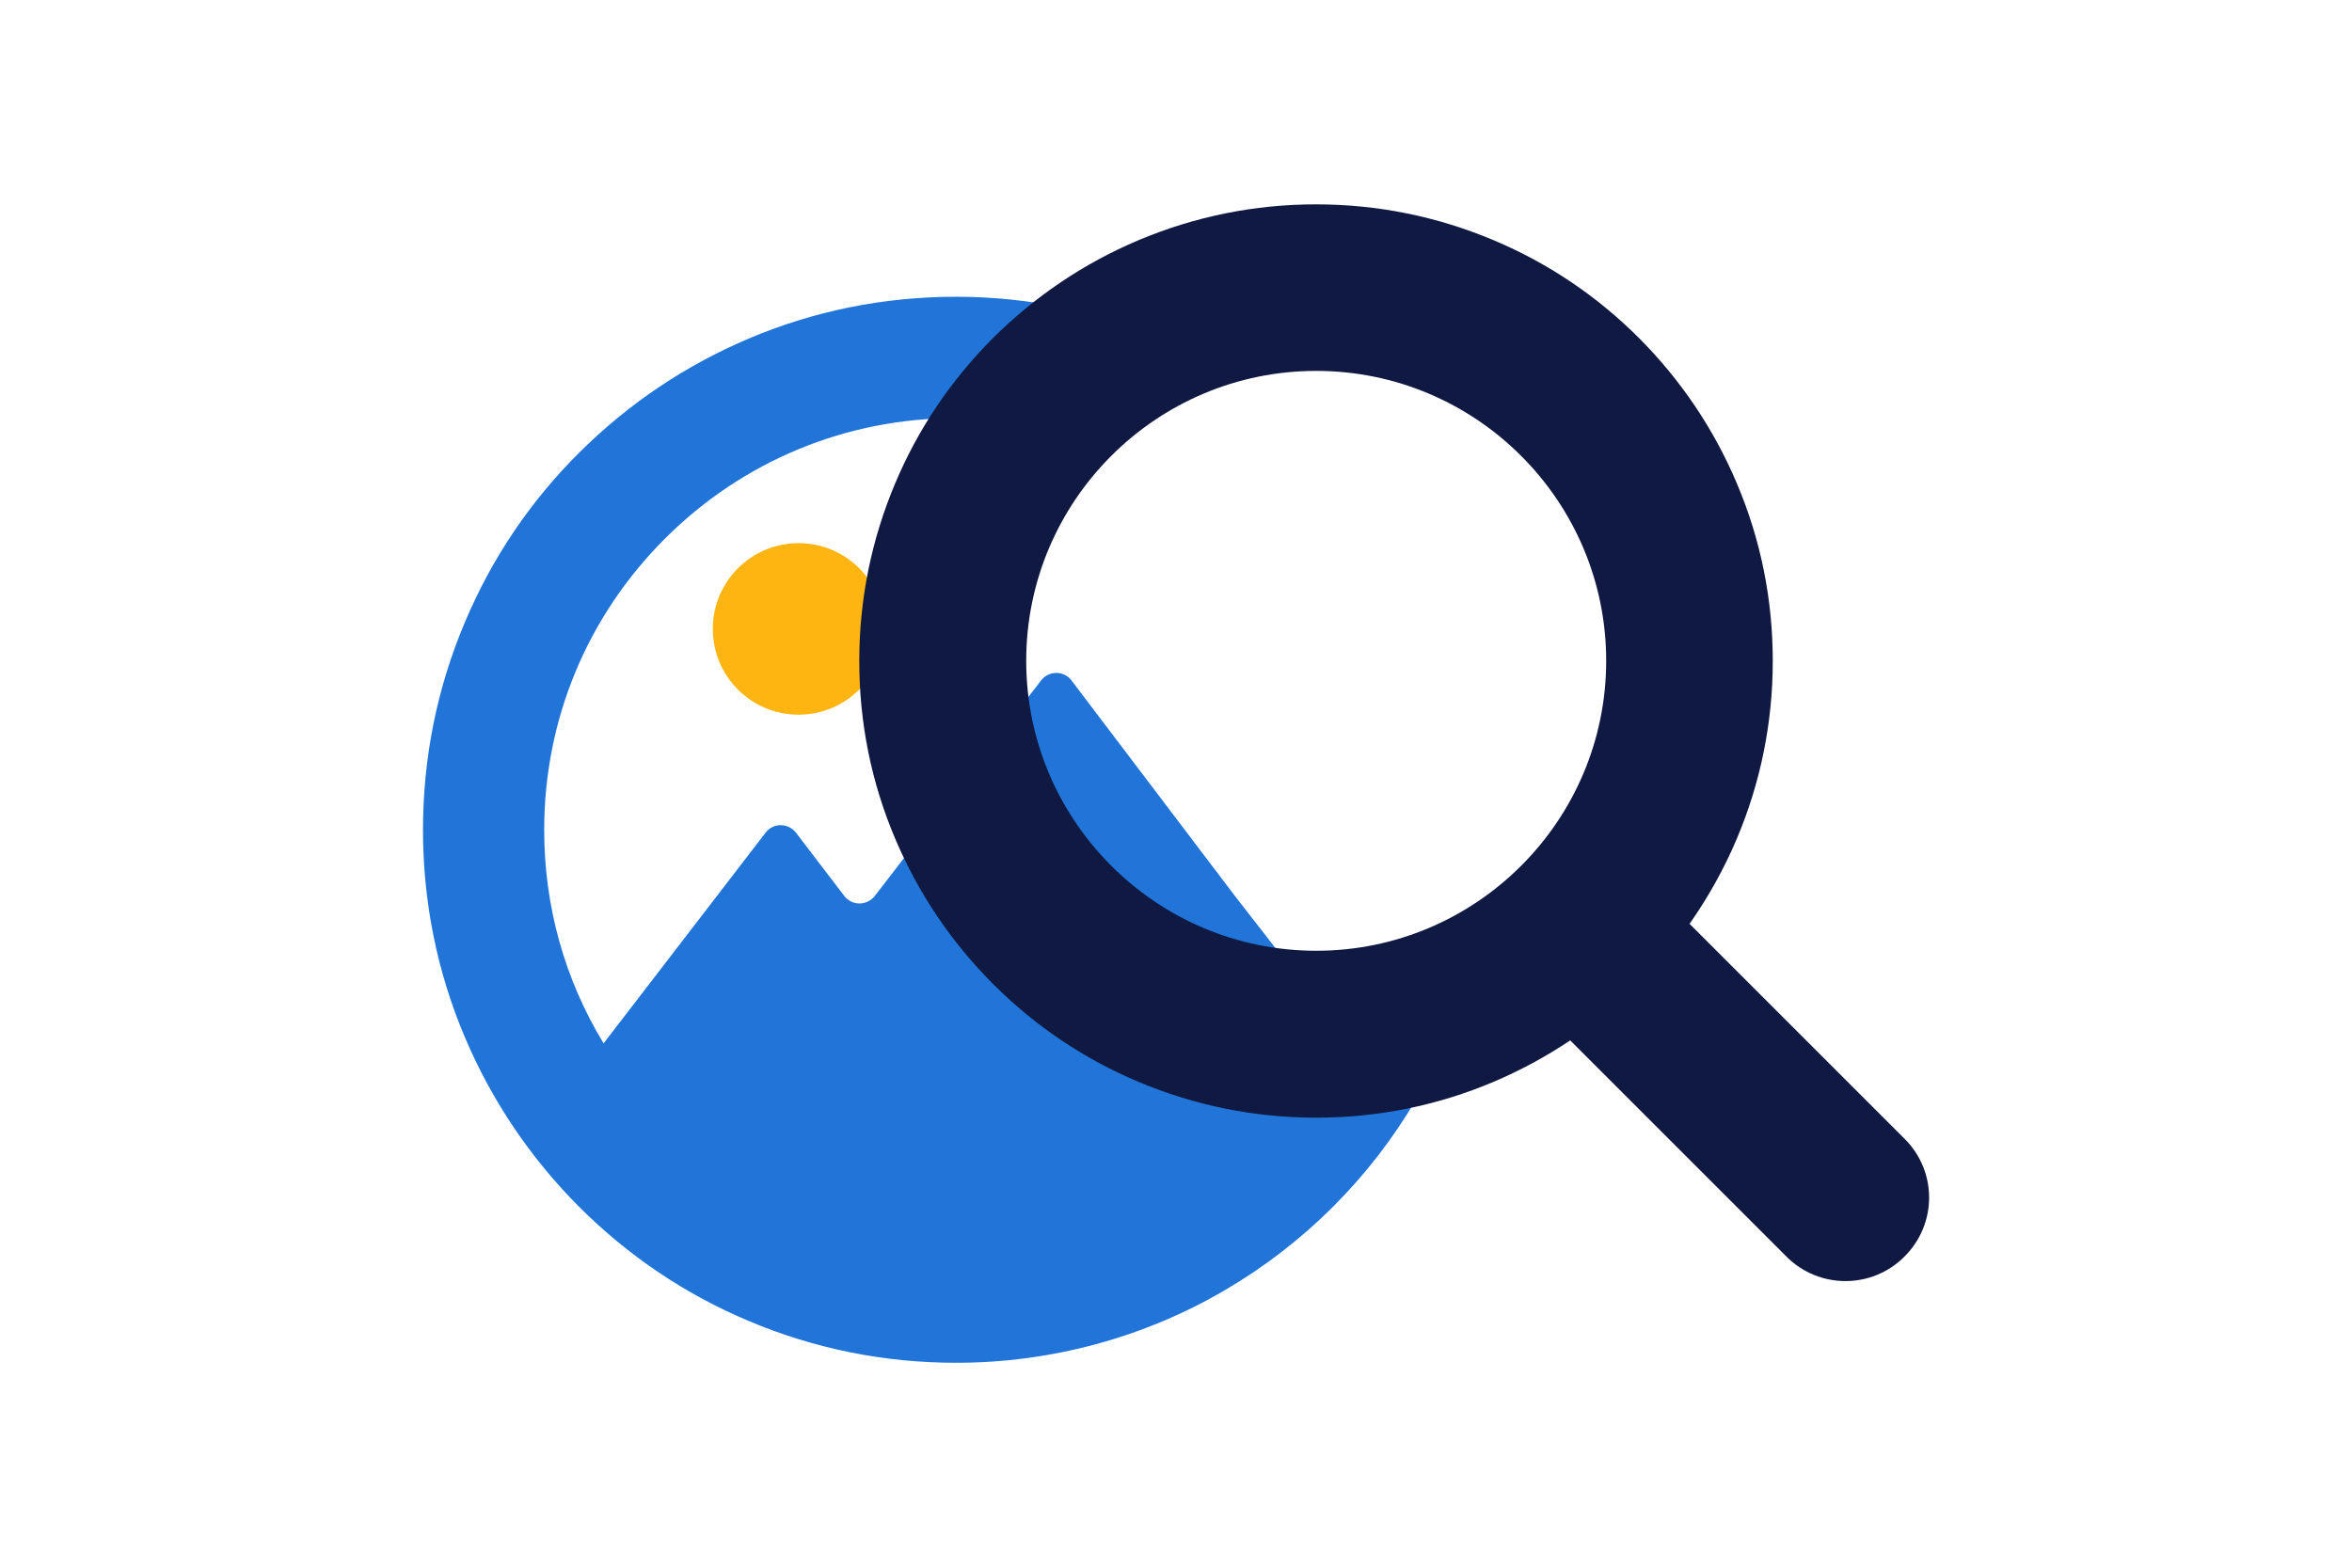 <?xml version="1.0" encoding="utf-8"?>
<!-- Generator: Adobe Illustrator 21.0.0, SVG Export Plug-In . SVG Version: 6.00 Build 0)  -->
<!DOCTYPE svg PUBLIC "-//W3C//DTD SVG 1.1//EN" "http://www.w3.org/Graphics/SVG/1.1/DTD/svg11.dtd">
<svg version="1.1" id="Laag_1" xmlns="http://www.w3.org/2000/svg" xmlns:xlink="http://www.w3.org/1999/xlink" x="0px" y="0px"
	 width="1275px" height="850px" viewBox="0 0 1275 850" style="enable-background:new 0 0 1275 850;" xml:space="preserve">
<style type="text/css">
	.st0{fill:none;}
	.st1{fill-rule:evenodd;clip-rule:evenodd;fill:#FFB511;}
	.st2{fill:#2175D9;}
	.st3{fill:#0F1941;}
</style>
<rect class="st0" width="1275" height="850"/>
<g>
	<g>
		<circle class="st1" cx="432.9" cy="341" r="46.5"/>
	</g>
	<path class="st2" d="M756,551.2c-11.2-6.6-24.8-5.7-34.9,1L669.6,486l-88.7-117c-4.1-5.5-12.4-5.5-16.5-0.1l-90.2,116.9
		c-4.2,5.4-12.4,5.4-16.5,0l-26.2-34.3c-4.2-5.4-12.4-5.5-16.5,0l-87.8,114.2c-21-34.5-32.2-74.2-32.2-115.7
		c0-59.7,23.2-115.7,65.4-157.9c42.2-42.2,98.3-65.4,157.9-65.4c15.2,0,30.3,1.5,45,4.5c17.8,3.6,35.1-7.8,38.8-25.6
		c3.6-17.8-7.8-35.1-25.6-38.8c-19-3.9-38.6-5.9-58.2-5.9c-39,0-76.9,7.6-112.5,22.7c-34.4,14.6-65.3,35.4-91.9,61.9
		s-47.4,57.4-61.9,91.9c-15.1,35.7-22.7,73.5-22.7,112.5s7.6,76.9,22.7,112.5c14.6,34.4,35.4,65.3,61.9,91.9
		c26.5,26.5,57.4,47.4,91.9,61.9c35.7,15.1,73.5,22.7,112.5,22.7c51.3,0,101.8-13.6,145.9-39.5c42.7-25,78.6-60.8,103.6-103.6
		C776.9,580.5,771.7,560.3,756,551.2z"/>
	<path class="st3" d="M1032.5,617.5L915.9,500.9c10.1-14.4,18.7-29.8,25.6-46.1c12.9-30.5,19.5-63,19.5-96.4s-6.5-65.8-19.5-96.4
		c-12.5-29.5-30.3-55.9-53-78.7c-22.7-22.7-49.2-40.6-78.7-53c-30.5-12.9-63-19.5-96.4-19.5s-65.8,6.6-96.4,19.5
		c-29.5,12.5-55.9,30.3-78.7,53c-22.7,22.7-40.6,49.2-53,78.7c-12.9,30.5-19.5,63-19.5,96.4s6.5,65.8,19.5,96.4
		c12.5,29.5,30.3,55.9,53,78.7c22.7,22.7,49.2,40.6,78.7,53c30.5,12.9,63,19.5,96.4,19.5s65.8-6.5,96.4-19.5
		c14.6-6.2,28.4-13.7,41.4-22.4l117.3,117.3c8.8,8.8,20.4,13.2,31.9,13.2c11.6,0,23.1-4.4,31.9-13.2
		C1050.2,663.7,1050.2,635.1,1032.5,617.5z M713.5,515.5c-86.7,0-157.2-70.5-157.2-157.2s70.5-157.2,157.2-157.2
		s157.2,70.5,157.2,157.2S800.2,515.5,713.5,515.5z"/>
</g>
<g>
</g>
<g>
</g>
<g>
</g>
<g>
</g>
<g>
</g>
<g>
</g>
<g>
</g>
<g>
</g>
<g>
</g>
<g>
</g>
<g>
</g>
<g>
</g>
<g>
</g>
<g>
</g>
<g>
</g>
</svg>

